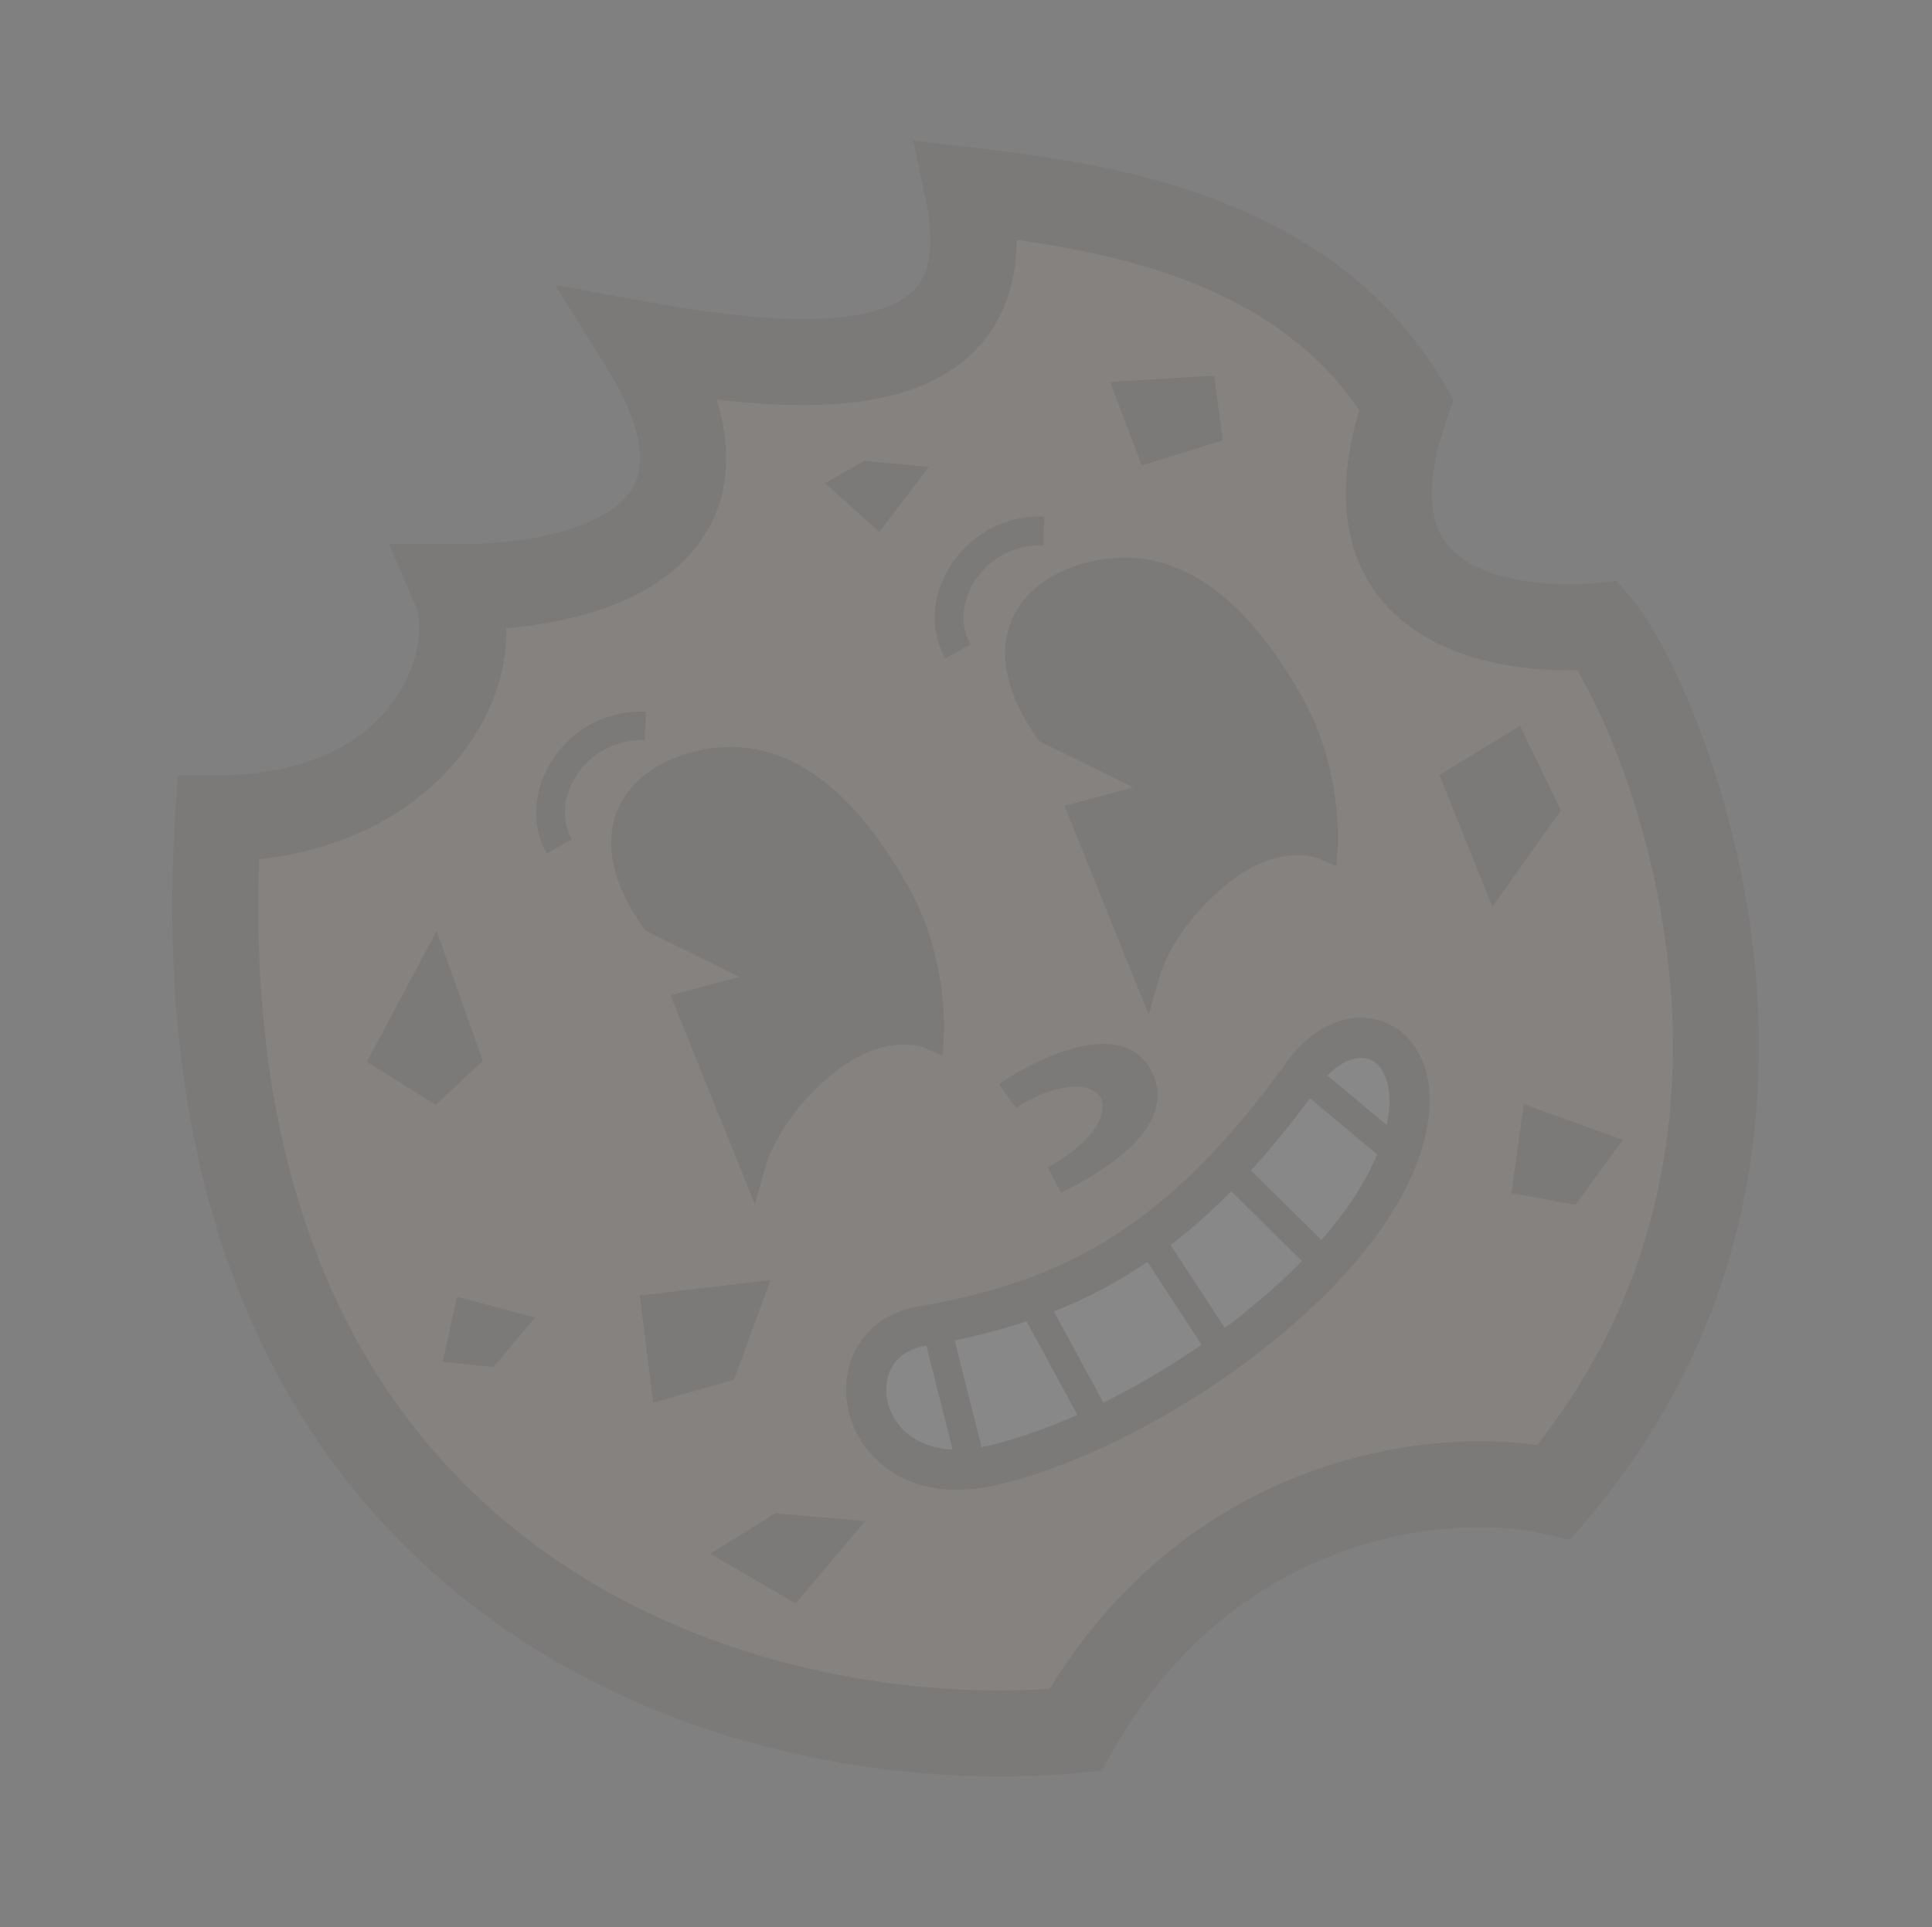 <svg width="873" height="871" viewBox="0 0 873 871" fill="none" xmlns="http://www.w3.org/2000/svg">
<rect x="0" y="0" width="873" height="871" fill="#808080" stroke="none"/>
<g opacity="0.07">
<path d="M293.337 162.428C345.764 246.628 274.434 272.458 208.1 272.048C223.82 308.439 190.742 376.455 101.337 376.455C79.764 724.632 337.414 802.818 488.758 788.494C548.364 682.245 654.608 669.288 705.141 680.949C842.487 518.984 748.202 316.011 725.169 289.594C725.169 289.594 597.847 304.095 638.291 189.464C592.08 110.979 495.824 99.317 440.083 92.671C459.023 181.371 370.521 176.42 293.337 162.428Z" fill="#CFAB71"/>
<path d="M587.249 487.406C530.526 565.469 480.753 587.664 419.227 598.963C372.839 603.863 385.751 676.766 448.074 662.366C510.396 647.966 598.136 590.491 627.211 532.697C656.286 474.903 613.294 448.583 587.249 487.406Z" fill="white"/>
<path d="M311.755 454.161L339.994 524.142C339.994 524.142 346.629 500.614 373.072 479.58C399.515 458.546 420.003 467.484 420.003 467.484C420.003 467.484 422.077 434.593 404.802 403.943C387.527 373.293 357.693 333.973 313.41 346.468C285.575 354.322 269.879 378.427 295.939 415.441L352.308 443.363L311.755 454.161Z" fill="#44221D"/>
<path d="M489.759 368.551L517.997 438.533C517.997 438.533 524.632 415.004 551.075 393.97C577.518 372.936 598.006 381.874 598.006 381.874C598.006 381.874 600.08 348.983 582.805 318.333C565.53 287.683 535.697 248.364 491.413 260.858C463.579 268.712 447.882 292.817 473.943 329.831L530.312 357.753L489.759 368.551Z" fill="#44221D"/>
<path fill-rule="evenodd" clip-rule="evenodd" d="M441.038 261.646C434.686 270.897 433.391 282.179 438.445 291.274L427.118 297.568C419.213 283.341 421.806 266.764 430.356 254.312C438.951 241.794 453.945 232.778 471.923 233.527L471.384 246.473C458.266 245.927 447.345 252.46 441.038 261.646ZM260.932 349.756C254.58 359.007 253.284 370.289 258.338 379.384L247.012 385.678C239.107 371.451 241.7 354.874 250.25 342.422C258.844 329.904 273.839 320.888 291.817 321.637L291.278 334.583C278.16 334.037 267.239 340.57 260.932 349.756Z" fill="#44221D"/>
<path d="M196.109 436.799L174.341 477.614L196.109 491.219L210.621 477.614L196.109 436.799Z" fill="#44221D"/>
<path fill-rule="evenodd" clip-rule="evenodd" d="M197.297 420.803L218.146 479.44L196.903 499.355L165.778 479.902L197.297 420.803ZM182.903 475.326L195.315 483.083L203.096 475.788L194.92 452.794L182.903 475.326Z" fill="#44221D"/>
<path d="M220.258 611.02L230.23 599.108L211.412 594.045L207.958 609.731L220.258 611.02Z" fill="#44221D"/>
<path fill-rule="evenodd" clip-rule="evenodd" d="M223.012 617.822L200.072 615.419L206.543 586.025L241.71 595.488L223.012 617.822ZM218.75 602.728L216.28 602.063L215.844 604.043L217.504 604.217L218.75 602.728Z" fill="#44221D"/>
<path d="M709.056 537.39L722.956 518.339L693.863 507.843L690.252 533.938L709.056 537.39Z" fill="#44221D"/>
<path fill-rule="evenodd" clip-rule="evenodd" d="M711.89 544.497L682.984 539.19L688.542 499.035L733.282 515.177L711.89 544.497ZM712.629 521.5L699.185 516.65L697.519 528.685L706.222 530.282L712.629 521.5Z" fill="#44221D"/>
<path d="M326.699 618.255L338.427 586.188L296.317 591.205L300.642 625.606L326.699 618.255Z" fill="#44221D"/>
<path fill-rule="evenodd" clip-rule="evenodd" d="M331.645 623.591L295.153 633.886L289.075 585.543L348.135 578.507L331.645 623.591ZM328.72 593.869L303.558 596.866L306.13 617.326L321.752 612.919L328.72 593.869Z" fill="#44221D"/>
<path d="M391.958 214.923L383.821 219.554L396.414 230.851L407.456 216.392L391.958 214.923Z" fill="#44221D"/>
<path fill-rule="evenodd" clip-rule="evenodd" d="M390.532 208.281L419.691 211.045L397.308 240.356L372.801 218.372L390.532 208.281Z" fill="#44221D"/>
<path d="M545.396 194.453L543.015 176.619L510.798 178.575L519.846 202.343L545.396 194.453Z" fill="#44221D"/>
<path fill-rule="evenodd" clip-rule="evenodd" d="M548.639 169.786L552.542 199.026L515.952 210.326L501.607 172.643L548.639 169.786ZM537.391 183.451L519.988 184.508L523.739 194.36L538.249 189.879L537.391 183.451Z" fill="#44221D"/>
<path d="M684.114 337.284L658.518 352.908L675.982 396.37L697.795 365.655L684.114 337.284Z" fill="#44221D"/>
<path fill-rule="evenodd" clip-rule="evenodd" d="M650.463 350.236L686.844 328.028L705.293 366.288L674.394 409.794L650.463 350.236ZM666.575 355.581L677.57 382.946L690.298 365.024L681.385 346.54L666.575 355.581Z" fill="#44221D"/>
<path d="M351.935 690.602L333.52 702.021L358.053 716.332L377.901 692.847L351.935 690.602Z" fill="#44221D"/>
<path fill-rule="evenodd" clip-rule="evenodd" d="M350.35 683.963L390.928 687.47L359.488 724.67L320.954 702.19L350.35 683.963ZM353.521 697.242L346.087 701.851L356.617 707.994L364.875 698.223L353.521 697.242Z" fill="#44221D"/>
<path fill-rule="evenodd" clip-rule="evenodd" d="M459.314 108.403C459.313 122.467 456.363 135.111 450.016 146.052C439.806 163.653 422.913 173.238 405.124 178.138C381.384 184.678 352.182 183.921 323.742 180.526C326.841 190.376 328.325 199.855 328.101 208.956C327.602 229.219 318.682 245.323 305.176 257.007C292.208 268.227 275.452 275.074 258.556 279.165C248.948 281.492 238.884 283.026 228.755 283.905C229.72 329.621 188.884 380.697 117.097 388.273C111.463 546.464 167.043 641.467 239.17 696.28C311.62 751.339 403.414 767.849 474.325 763.266C535.419 663.516 636.192 644.855 694.559 653.115C752.493 579.577 761.695 498.047 753.218 430.192C748.806 394.88 739.615 363.55 730.188 339.562C723.588 322.767 717.202 310.396 712.684 302.93C709.674 302.988 706.192 302.978 702.372 302.832C689.963 302.359 672.836 300.413 656.555 293.905C640.085 287.32 623.009 275.405 614.112 254.388C606.175 235.641 606.055 212.716 614.198 185.449C594.075 155.595 564.891 137.362 533.249 125.708C508.185 116.476 482.342 111.641 459.314 108.403ZM720.191 263.623L720.215 263.621L720.218 263.62L730.317 262.47L737.025 270.163C745.013 279.325 756.2 299.475 766.367 325.345C776.804 351.905 786.919 386.394 791.789 425.373C801.543 503.442 790.295 600.63 717.17 686.861L709.513 695.891L697.976 693.229C653.925 683.063 557.4 694.223 502.915 791.345L497.933 800.225L487.795 801.185C408.542 808.686 301.079 792.151 215.65 727.228C129.097 661.452 68.018 548.176 79.144 368.594L80.274 350.361L98.543 350.361C178.832 350.361 195.836 292.479 187.464 273.097L175.659 245.771L205.426 245.955C220.832 246.05 236.096 244.609 249.408 241.385C262.905 238.117 273.142 233.322 279.744 227.61C285.809 222.362 289.038 216.247 289.241 207.999C289.464 198.936 286.042 185.312 274.044 166.042L250.871 128.825L294.01 136.645C332.923 143.7 370.204 147.439 394.801 140.663C406.419 137.462 412.923 132.528 416.392 126.548C419.962 120.394 422.431 109.501 418.282 90.071L412.607 63.496L439.794 66.738C467.491 70.04 507.544 74.816 546.684 89.231C586.184 103.78 626.159 128.639 652.246 172.945L656.836 180.741L653.826 189.273C644.65 215.279 646.215 230.512 649.907 239.234C653.508 247.738 660.68 253.691 670.984 257.81C681.478 262.005 693.654 263.6 703.855 263.989C708.83 264.179 713.059 264.074 715.999 263.924C717.463 263.85 718.591 263.766 719.314 263.705C719.674 263.674 719.933 263.649 720.08 263.635L720.176 263.625L720.191 263.623Z" fill="#44221D"/>
<path fill-rule="evenodd" clip-rule="evenodd" d="M611.087 478.692C606.403 480.044 600.434 484.037 594.784 492.46L594.689 492.601L594.589 492.738C565.723 532.465 538.272 558.458 509.789 575.95C481.281 593.457 452.274 602.117 420.869 607.885L420.528 607.947L420.183 607.984C411.168 608.936 405.947 612.977 403.2 617.597C400.318 622.444 399.608 628.875 401.559 635.245C403.487 641.537 407.946 647.482 414.99 651.204C421.991 654.902 432.192 656.727 446.035 653.529C475.773 646.658 512.226 629.294 544.906 606.378C577.673 583.4 605.526 555.625 619.112 528.621C633.003 501.009 627.526 485.477 621.976 480.686C619.28 478.358 615.599 477.39 611.087 478.692ZM633.83 466.955C649.019 480.067 650.501 506.591 635.317 536.773C619.827 567.563 589.272 597.422 555.321 621.23C521.281 645.1 482.702 663.675 450.118 671.203C432.8 675.205 418.016 673.318 406.517 667.243C395.062 661.192 387.507 651.305 384.215 640.559C380.947 629.891 381.811 618.077 387.607 608.327C393.488 598.436 403.919 591.56 417.915 589.983C447.903 584.453 474.448 576.366 500.296 560.492C526.231 544.565 551.999 520.466 579.818 482.207C587.173 471.3 596.308 464.077 606.058 461.263C616.023 458.387 626.158 460.332 633.83 466.955Z" fill="#44221D"/>
<path fill-rule="evenodd" clip-rule="evenodd" d="M628.632 527.065L585.756 491.202L594.069 481.263L636.945 517.126L628.632 527.065ZM594.346 575.89L547.805 529.992L556.903 520.766L603.444 566.665L594.346 575.89ZM546.754 613.628L512.554 561.214L523.405 554.134L557.606 606.547L546.754 613.628ZM489.933 645.207L459.191 588.52L470.581 582.343L501.324 639.03L489.933 645.207ZM432.995 665.291L417.306 603.104L429.87 599.935L445.559 662.121L432.995 665.291Z" fill="#44221D"/>
<path fill-rule="evenodd" clip-rule="evenodd" d="M500.934 471.878C507.515 472.313 514.193 474.787 518.535 481.147C523.15 487.906 524.009 494.993 522.013 501.704C520.123 508.062 515.828 513.597 511.061 518.196C501.526 527.393 488.085 534.724 479.525 539.057L473.496 527.589C485.501 521.039 492.432 514.076 495.765 508.227C499.096 502.382 498.622 498.23 497.268 495.904C495.909 493.568 492.538 491.134 485.948 491.128C479.363 491.123 470.158 493.646 459.041 500.663L451.516 490.142C456.387 486.213 468.618 479.032 481.226 474.947C487.547 472.9 494.489 471.452 500.934 471.878Z" fill="#44221D"/>
<path fill-rule="evenodd" clip-rule="evenodd" d="M365.193 364.089C351.239 352.948 334.824 347.158 315.171 352.704C302.447 356.294 293.763 363.227 290.568 372.194C287.483 380.853 288.787 393.467 300.314 410.378L370.605 445.197L320.508 458.536L340.337 507.678C340.558 507.286 340.787 506.888 341.021 506.485C346.324 497.394 355.095 485.603 369.04 474.51C383.325 463.147 396.362 459.632 406.151 459.173C408.901 459.044 411.363 459.158 413.494 459.392C413.356 456.323 413.06 452.472 412.462 448.081C410.892 436.549 407.272 421.519 399.159 407.124C390.652 392.031 379.366 375.406 365.193 364.089ZM420.004 467.484C426.469 467.892 426.47 467.89 426.47 467.888L426.471 467.871L426.473 467.838L426.478 467.737C426.483 467.653 426.489 467.538 426.495 467.393C426.508 467.103 426.523 466.691 426.536 466.166C426.561 465.117 426.575 463.614 426.535 461.729C426.455 457.96 426.159 452.642 425.301 446.334C423.589 433.758 419.608 417.017 410.447 400.762C401.678 385.205 389.41 366.845 373.278 353.964C356.925 340.907 336.282 333.284 311.652 340.233C296.541 344.497 283.459 353.543 278.363 367.845C273.237 382.23 276.963 399.741 290.643 419.171L291.59 420.516L334.014 441.531L303.005 449.787L341.083 544.153L346.224 525.924L346.226 525.917L346.227 525.913C346.232 525.895 346.244 525.854 346.263 525.793C346.301 525.671 346.367 525.464 346.464 525.179C346.658 524.61 346.976 523.729 347.442 522.588C348.375 520.303 349.9 516.98 352.214 513.013C356.84 505.082 364.608 494.592 377.106 484.65C389.264 474.98 399.692 472.447 406.758 472.116C410.337 471.948 413.155 472.342 415.008 472.746C415.935 472.948 416.617 473.152 417.029 473.289C417.234 473.358 417.372 473.409 417.437 473.434C417.448 473.438 417.458 473.442 417.464 473.445L425.888 477.119L426.469 467.892L420.004 467.484Z" fill="#44221D"/>
<path fill-rule="evenodd" clip-rule="evenodd" d="M543.196 278.48C529.243 267.339 512.827 261.549 493.174 267.094C480.45 270.684 471.767 277.618 468.571 286.585C465.486 295.244 466.79 307.857 478.317 324.768L548.609 359.587L498.511 372.926L518.34 422.068C518.562 421.676 518.79 421.279 519.025 420.876C524.327 411.784 533.098 399.993 547.043 388.901C561.328 377.538 574.366 374.022 584.155 373.564C586.904 373.435 589.367 373.548 591.497 373.783C591.359 370.713 591.063 366.863 590.465 362.472C588.896 350.94 585.276 335.91 577.162 321.515C568.656 306.422 557.37 289.797 543.196 278.48ZM598.007 381.875C604.473 382.282 604.473 382.28 604.473 382.278L604.474 382.262L604.476 382.229L604.482 382.127C604.486 382.044 604.492 381.929 604.498 381.784C604.511 381.493 604.527 381.081 604.539 380.557C604.564 379.507 604.578 378.005 604.538 376.119C604.459 372.351 604.163 367.033 603.304 360.724C601.592 348.148 597.612 331.407 588.45 315.153C579.682 299.596 567.414 281.236 551.281 268.355C534.928 255.297 514.286 247.674 489.655 254.624C474.545 258.887 461.462 267.934 456.366 282.236C451.24 296.621 454.966 314.131 468.647 333.562L469.594 334.907L512.017 355.922L481.009 364.178L519.086 458.544L524.227 440.314L524.229 440.307L524.23 440.303C524.236 440.285 524.248 440.245 524.267 440.184C524.305 440.061 524.371 439.855 524.468 439.57C524.662 439 524.979 438.12 525.446 436.978C526.379 434.694 527.904 431.371 530.217 427.404C534.843 419.473 542.612 408.982 555.109 399.041C567.267 389.37 577.695 386.838 584.761 386.507C588.34 386.339 591.159 386.732 593.012 387.137C593.938 387.339 594.621 387.543 595.032 387.68C595.238 387.748 595.375 387.799 595.441 387.825C595.452 387.829 595.461 387.832 595.468 387.835L603.891 391.51L604.473 382.282L598.007 381.875Z" fill="#44221D"/>
</g>
</svg>
